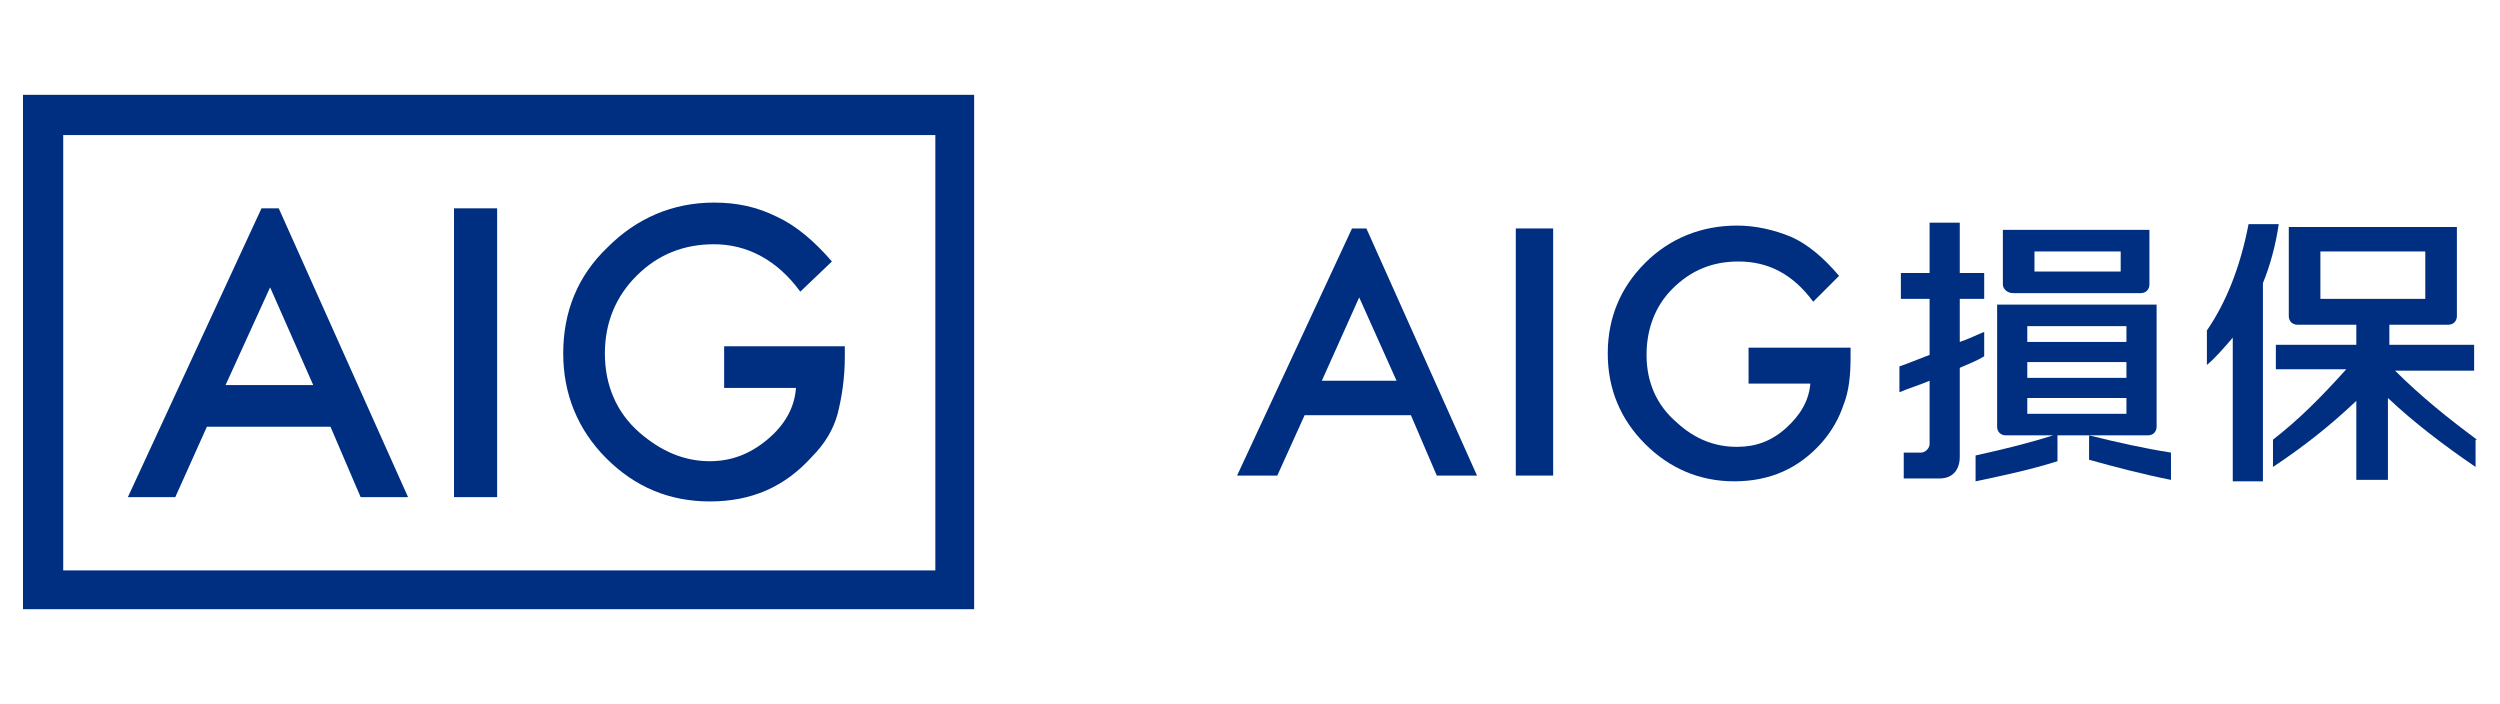 <?xml version="1.0" encoding="utf-8"?>
<!-- Generator: Adobe Illustrator 27.6.1, SVG Export Plug-In . SVG Version: 6.00 Build 0)  -->
<svg version="1.1" id="レイヤー_1" xmlns="http://www.w3.org/2000/svg" xmlns:xlink="http://www.w3.org/1999/xlink" x="0px"
	 y="0px" viewBox="0 0 174 49" style="enable-background:new 0 0 174 49;" xml:space="preserve">
<style type="text/css">
	.st0{fill:#002F81;}
</style>
<g>
	<path class="st0" d="M18.2,14.5L8.9,34.6h3.3l2.2-4.9H23l2.1,4.9h3.3l-9-20.1H18.2z M18.8,20l3,6.8h-6.1L18.8,20z"/>
	<rect x="31.6" y="14.5" class="st0" width="3" height="20.1"/>
	<path class="st0" d="M50.5,24.1h8.3v0.7c0,1.5-0.2,2.8-0.5,4c-0.3,1.1-0.9,2.1-1.8,3c-1.9,2.1-4.2,3.1-7.1,3.1c-2.8,0-5.2-1-7.2-3
		c-2-2-3-4.5-3-7.3c0-2.9,1-5.4,3.1-7.4c2-2,4.5-3.1,7.4-3.1c1.6,0,3,0.3,4.4,1c1.3,0.6,2.6,1.7,3.8,3.1l-2.2,2.1
		c-1.6-2.2-3.7-3.3-6-3.3c-2.1,0-3.9,0.7-5.4,2.2c-1.4,1.4-2.2,3.2-2.2,5.4c0,2.2,0.8,4.1,2.4,5.5c1.5,1.3,3.1,2,4.9,2
		c1.5,0,2.8-0.5,4-1.5c1.2-1,1.9-2.2,2-3.6h-5V24.1z"/>
	<path class="st0" d="M1.6,42.4h66.2V6.6H1.6V42.4z M4.4,9.4h60.7v30.3H4.4V9.4z"/>
	<path class="st0" d="M94.1,15.9l-8,17.2h2.8l1.9-4.2h7.4l1.8,4.2h2.8l-7.7-17.2H94.1z M94.6,20.7l2.6,5.8h-5.2L94.6,20.7z"/>
	<rect x="105.5" y="15.9" class="st0" width="2.6" height="17.2"/>
	<path class="st0" d="M121.7,24.2h7.1v0.6c0,1.3-0.1,2.4-0.5,3.4c-0.3,0.9-0.8,1.8-1.5,2.6c-1.6,1.8-3.6,2.7-6.1,2.7
		c-2.4,0-4.5-0.9-6.2-2.6c-1.7-1.7-2.6-3.8-2.6-6.3c0-2.5,0.9-4.6,2.6-6.3c1.7-1.7,3.9-2.6,6.4-2.6c1.3,0,2.6,0.3,3.8,0.8
		c1.1,0.5,2.2,1.4,3.3,2.7l-1.8,1.8c-1.4-1.9-3.1-2.8-5.2-2.8c-1.8,0-3.3,0.6-4.6,1.9c-1.2,1.2-1.8,2.8-1.8,4.6
		c0,1.9,0.7,3.5,2.1,4.7c1.3,1.2,2.7,1.7,4.2,1.7c1.3,0,2.4-0.4,3.4-1.3c1-0.9,1.6-1.9,1.7-3.1h-4.3V24.2z"/>
	<path class="st0" d="M138.1,24.8v-1.7c-0.5,0.2-1.1,0.5-1.7,0.7v-3h1.7V19h-1.7v-3.5h-2.1V19h-2v1.8h2v3.9
		c-0.8,0.3-1.5,0.6-2.1,0.8v1.8c0.7-0.3,1.4-0.5,2.1-0.8v4.4c0,0.3-0.3,0.6-0.6,0.6h-1.2v1.8h2.5c0.9,0,1.4-0.6,1.4-1.5v-6.2
		C137.1,25.3,137.6,25.1,138.1,24.8"/>
	<path class="st0" d="M145.4,30.3V32c1.8,0.5,3.7,1,5.7,1.4v-1.9C149.2,31.2,147.4,30.8,145.4,30.3"/>
	<path class="st0" d="M141.6,17.5h6v1.4h-6V17.5z M140.1,20.4L140.1,20.4h8.9c0.4,0,0.6-0.3,0.6-0.6V16h-10.2v3.8
		C139.4,20.1,139.7,20.4,140.1,20.4"/>
	<path class="st0" d="M148,23.8h-6.9v-1.1h6.9V23.8z M148,26.3h-6.9v-1.1h6.9V26.3z M148,28.8h-6.9v-1.1h6.9V28.8z M149.5,30.3
		c0.4,0,0.6-0.3,0.6-0.6v-8.5h-11.1v8.5c0,0.4,0.3,0.6,0.6,0.6h3.3c-1.9,0.6-3.6,1-5.4,1.4v1.8c1.9-0.4,3.8-0.8,5.7-1.4v-1.8H149.5z
		"/>
	<path class="st0" d="M161.5,17.5h7.3v3.3h-7.3V17.5z M172.4,30.6c-1.9-1.4-3.9-3-5.7-4.8h5.5V24h-5.9v-1.4h4.1
		c0.4,0,0.6-0.3,0.6-0.6v-6.2h-11.7V22c0,0.4,0.3,0.6,0.6,0.6h0h4.1V24h-5.6v1.7h4.9c-1.8,2-3.3,3.5-5.1,4.9v1.9
		c2.1-1.4,3.9-2.8,5.8-4.6v5.5h2.2v-5.7c1.8,1.7,3.9,3.3,6.1,4.8V30.6z"/>
	<path class="st0" d="M158.6,15.6h-2.1c-0.6,3.1-1.6,5.5-2.9,7.4v2.4c0.6-0.5,1.2-1.2,1.8-1.9v10h2.1V19.7
		C158,18.5,158.4,17,158.6,15.6"/>
</g>
</svg>
